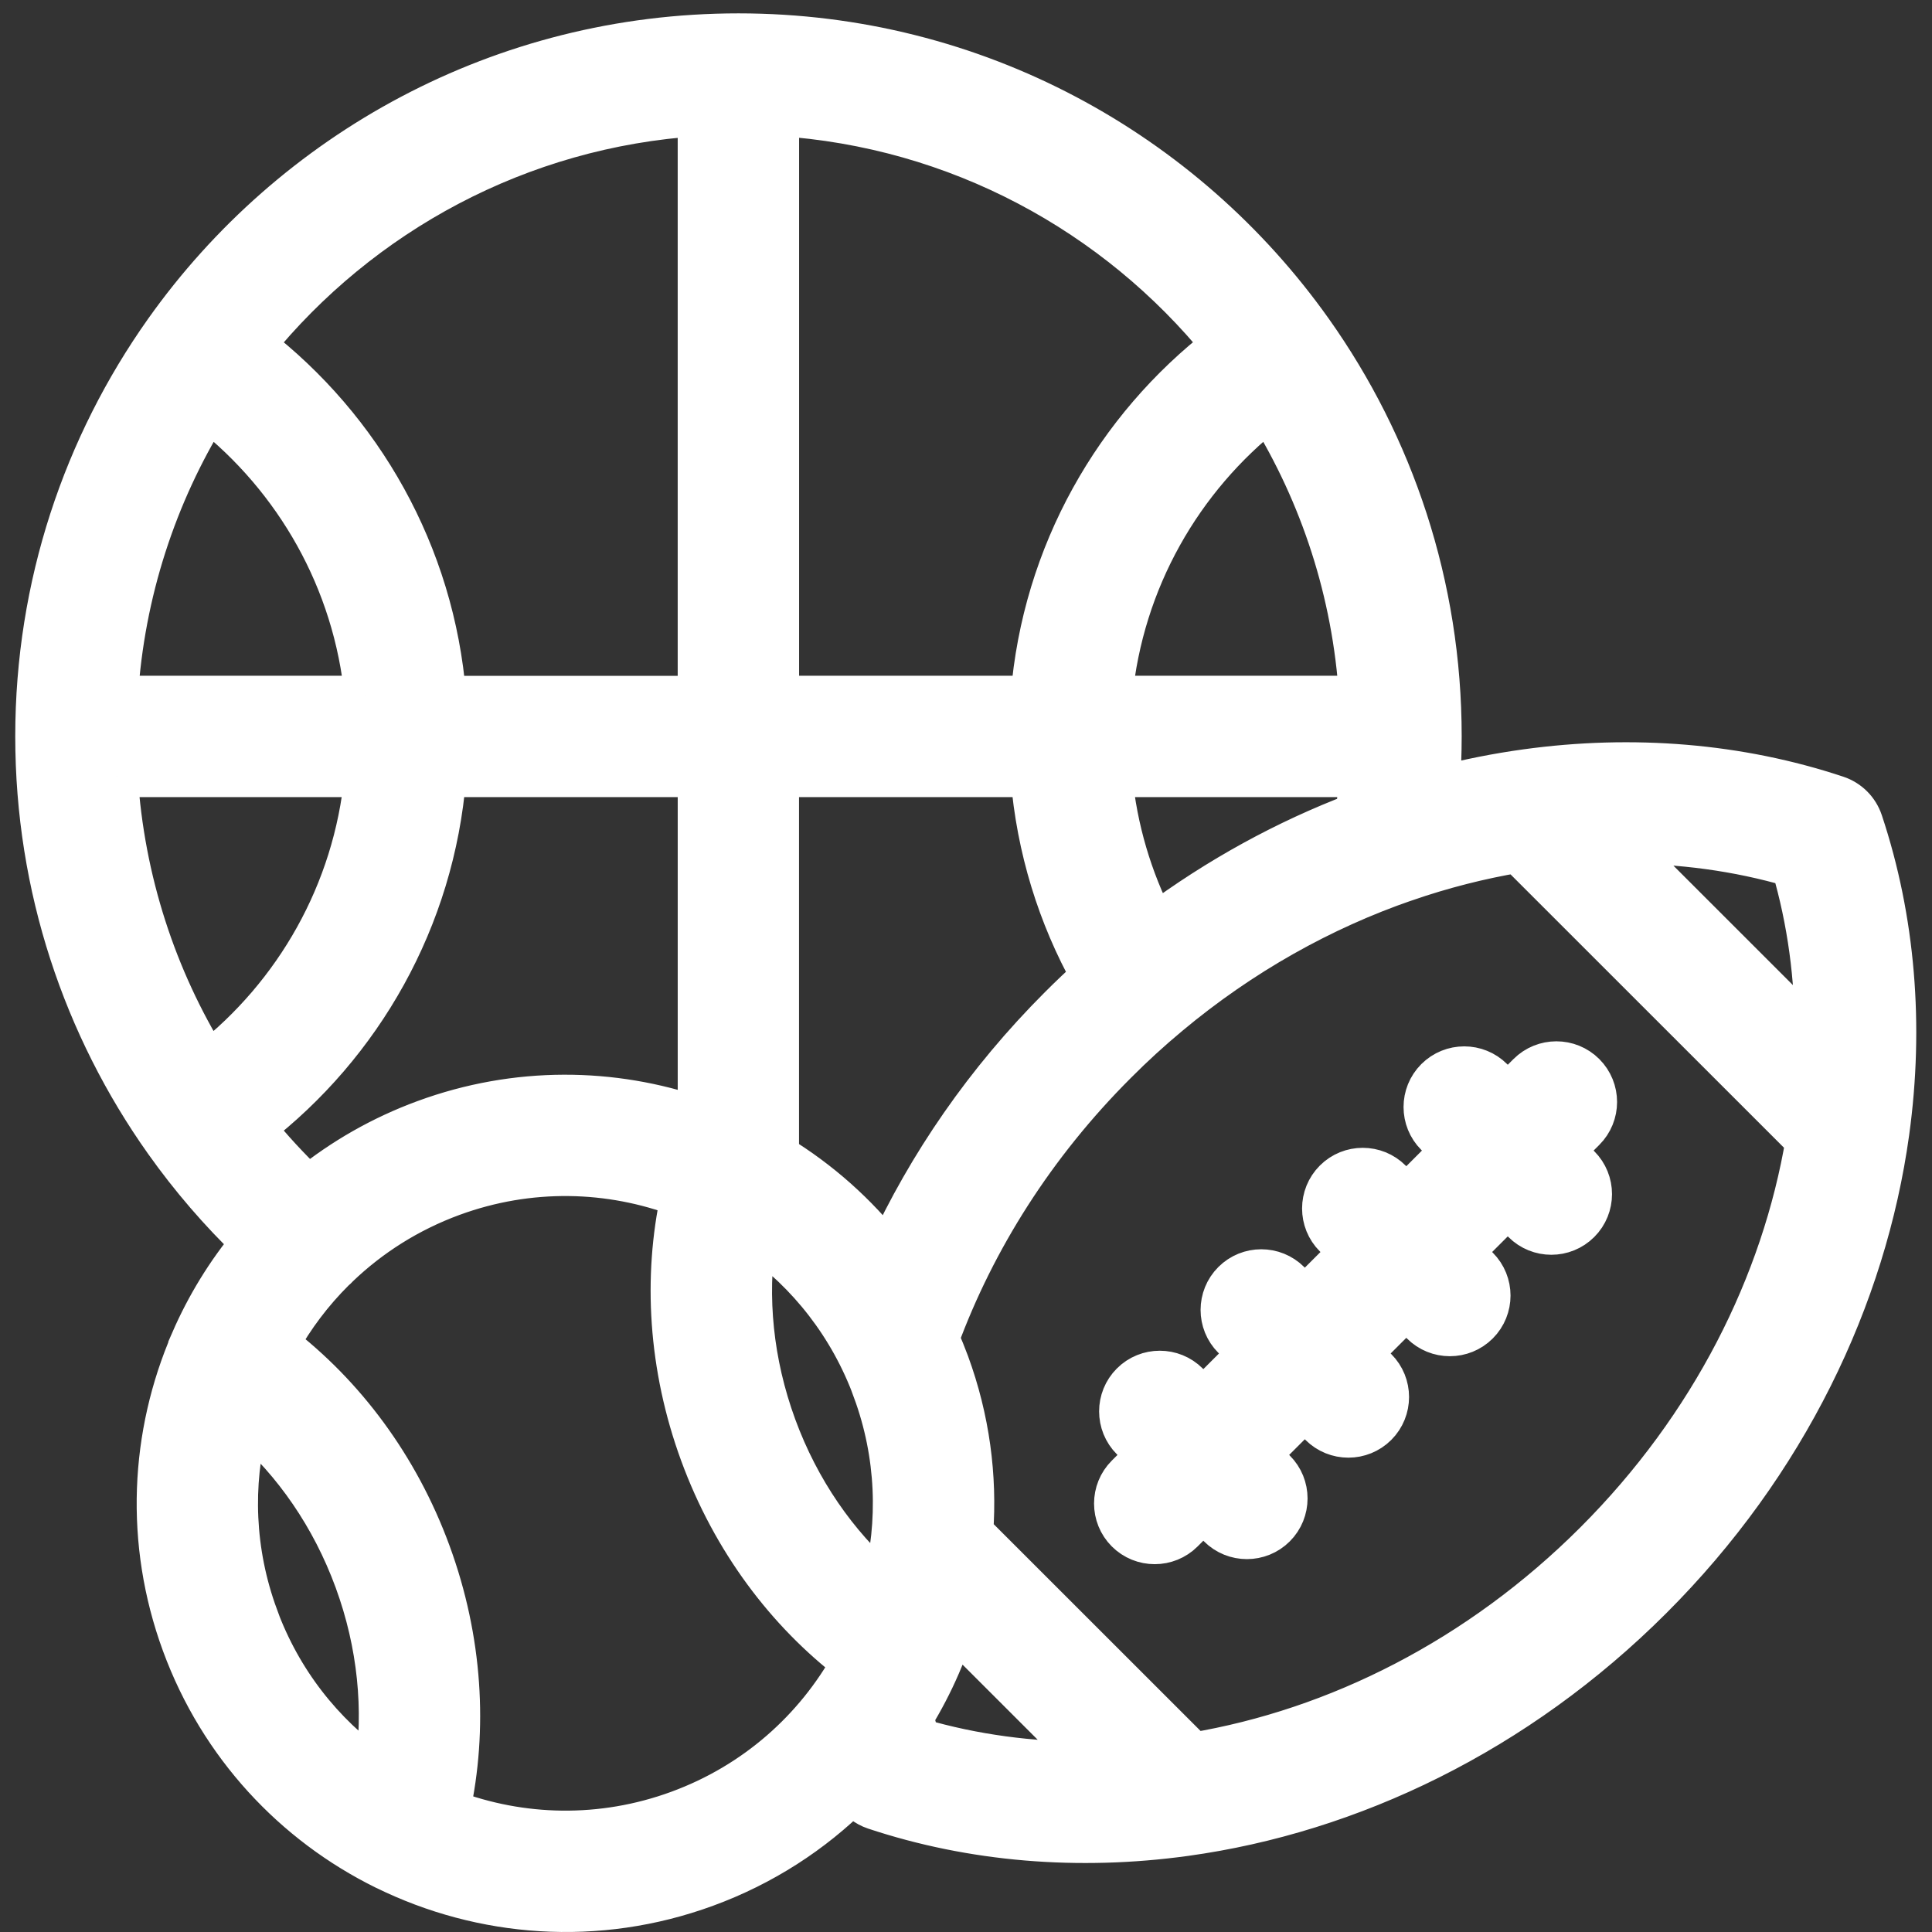 <svg width="94" height="94" viewBox="0 0 94 94" fill="none" xmlns="http://www.w3.org/2000/svg">
<rect x="0" y="0" width="94" height="94" fill="#333333" stroke="none"/>
<path fill-rule="evenodd" clip-rule="evenodd" d="M9.301 65.226C10.047 63.512 11.031 61.903 12.235 60.454C10.684 58.963 9.274 57.326 8.024 55.565C4.067 49.989 1.742 43.174 1.742 35.826C1.742 28.477 4.071 21.663 8.024 16.086C14.219 7.351 24.415 1.65 35.93 1.65C47.446 1.65 57.641 7.355 63.836 16.086C67.793 21.663 70.117 28.477 70.117 35.826C70.117 36.654 70.086 37.474 70.031 38.286C71.433 37.923 72.844 37.645 74.254 37.45C79.441 36.736 84.617 37.157 89.371 38.739C89.957 38.934 90.414 39.391 90.609 39.977C92.191 44.729 92.613 49.903 91.898 55.089C90.785 63.149 86.914 71.24 80.367 77.78C73.824 84.321 65.73 88.195 57.668 89.307C52.481 90.022 47.305 89.6 42.551 88.019C42.125 87.878 41.766 87.593 41.524 87.222C39.551 89.186 37.137 90.764 34.352 91.783C29.047 93.728 23.442 93.263 18.739 90.951C18.727 90.948 18.715 90.94 18.704 90.936C14.297 88.757 10.692 84.953 8.868 79.982C7.044 75.011 7.337 69.775 9.29 65.268C9.294 65.257 9.301 65.245 9.305 65.233L9.301 65.226ZM17.766 33.877C17.223 28.243 14.352 23.287 10.133 19.976C7.61 24.069 6.035 28.805 5.711 33.877H17.77H17.766ZM50.172 33.877C50.73 26.931 54.25 20.812 59.465 16.789C54.293 10.412 46.586 6.172 37.879 5.617V33.877H50.172ZM66.149 33.877C65.825 28.805 64.25 24.068 61.727 19.976C57.504 23.288 54.637 28.243 54.094 33.877H66.153H66.149ZM12.528 78.636C13.68 81.779 15.719 84.341 18.262 86.141C18.704 83.201 18.411 80.01 17.27 76.898C16.129 73.786 14.29 71.162 12.051 69.205C11.278 72.224 11.379 75.496 12.532 78.636H12.528ZM5.704 37.782C6.028 42.855 7.602 47.591 10.126 51.684C14.348 48.372 17.215 43.417 17.758 37.782H5.699H5.704ZM33.974 54.375V37.782H21.681C21.122 44.729 17.602 50.848 12.388 54.87C13.2 55.874 14.075 56.823 15.005 57.713C16.661 56.374 18.559 55.281 20.669 54.507C25.13 52.871 29.802 52.938 33.97 54.379L33.974 54.375ZM33.142 58.225C29.681 56.917 25.755 56.8 22.017 58.17C19.88 58.955 18.009 60.15 16.466 61.63C16.403 61.7 16.337 61.767 16.263 61.825C15.192 62.891 14.286 64.094 13.563 65.398C16.743 67.835 19.38 71.311 20.934 75.551C22.489 79.792 22.727 84.15 21.876 88.063C25.337 89.371 29.263 89.488 33.001 88.118C36.743 86.747 39.661 84.119 41.454 80.885C38.274 78.449 35.638 74.973 34.083 70.733C32.528 66.492 32.29 62.134 33.142 58.221L33.142 58.225ZM45.72 81.061C45.349 81.917 44.915 82.745 44.431 83.537C44.52 83.897 44.618 84.252 44.719 84.607C47.372 85.38 50.161 85.755 52.997 85.74L46.43 79.175C46.231 79.804 45.997 80.421 45.735 81.026C45.731 81.038 45.724 81.05 45.72 81.061ZM47.325 74.548L58.075 85.294C65.032 84.127 71.95 80.667 77.598 75.021C83.246 69.374 86.707 62.459 87.875 55.504L73.832 41.466C72.004 41.775 70.18 42.239 68.383 42.86H68.379C64.336 44.254 60.418 46.437 56.883 49.389L56.879 49.393C55.996 50.127 55.137 50.912 54.309 51.744C50.336 55.715 47.446 60.315 45.672 65.118C45.844 65.509 46.004 65.907 46.156 66.313C47.156 69.035 47.52 71.835 47.324 74.553L47.325 74.548ZM43.181 60.94C45.149 56.66 47.942 52.583 51.548 48.978C52.059 48.467 52.579 47.971 53.11 47.495C51.485 44.578 50.454 41.286 50.169 37.783H37.876V56.215C39.888 57.445 41.692 59.038 43.177 60.94L43.181 60.94ZM42.493 67.656C41.341 64.513 39.302 61.951 36.759 60.151C36.317 63.091 36.61 66.281 37.751 69.394C38.892 72.506 40.731 75.13 42.97 77.087C43.743 74.068 43.642 70.796 42.489 67.656H42.493ZM73.36 58.741L71.184 60.916L71.922 61.654C72.684 62.416 72.684 63.654 71.922 64.415C71.161 65.176 69.922 65.176 69.161 64.415L68.423 63.677L66.247 65.852L66.985 66.59C67.747 67.352 67.747 68.589 66.985 69.351C66.223 70.112 64.985 70.112 64.223 69.351L63.485 68.613L61.309 70.788L62.047 71.526C62.809 72.287 62.809 73.525 62.047 74.287C61.286 75.048 60.047 75.048 59.286 74.287L58.548 73.549L57.563 74.533C56.801 75.294 55.563 75.294 54.801 74.533C54.04 73.771 54.04 72.533 54.801 71.772L55.786 70.788L55.048 70.05C54.286 69.288 54.286 68.05 55.048 67.289C55.809 66.528 57.048 66.528 57.809 67.289L58.548 68.027L60.723 65.852L59.985 65.114C59.223 64.353 59.223 63.115 59.985 62.353C60.747 61.592 61.985 61.592 62.747 62.353L63.485 63.091L65.661 60.916L64.923 60.178C64.161 59.417 64.161 58.179 64.923 57.417C65.684 56.656 66.923 56.656 67.684 57.417L68.423 58.155L70.598 55.98L69.86 55.242C69.098 54.481 69.098 53.243 69.86 52.481C70.622 51.72 71.86 51.72 72.622 52.481L73.36 53.219L74.344 52.235C75.106 51.474 76.344 51.474 77.106 52.235C77.868 52.997 77.868 54.235 77.106 54.996L76.122 55.98L76.86 56.718C77.622 57.48 77.622 58.718 76.86 59.479C76.098 60.24 74.86 60.241 74.098 59.479L73.36 58.741ZM88.321 50.431C88.341 47.596 87.966 44.808 87.188 42.157C84.536 41.384 81.747 41.009 78.911 41.024L88.321 50.431ZM33.973 33.882V5.621C25.27 6.176 17.559 10.416 12.387 16.794C17.602 20.819 21.122 26.935 21.68 33.882H33.973ZM65.981 39.579C66.055 38.986 66.11 38.388 66.149 37.783H54.09C54.336 40.348 55.067 42.773 56.188 44.968C59.274 42.672 62.579 40.872 65.981 39.579Z" fill="white" stroke="white" stroke-width="2"/>
</svg>
